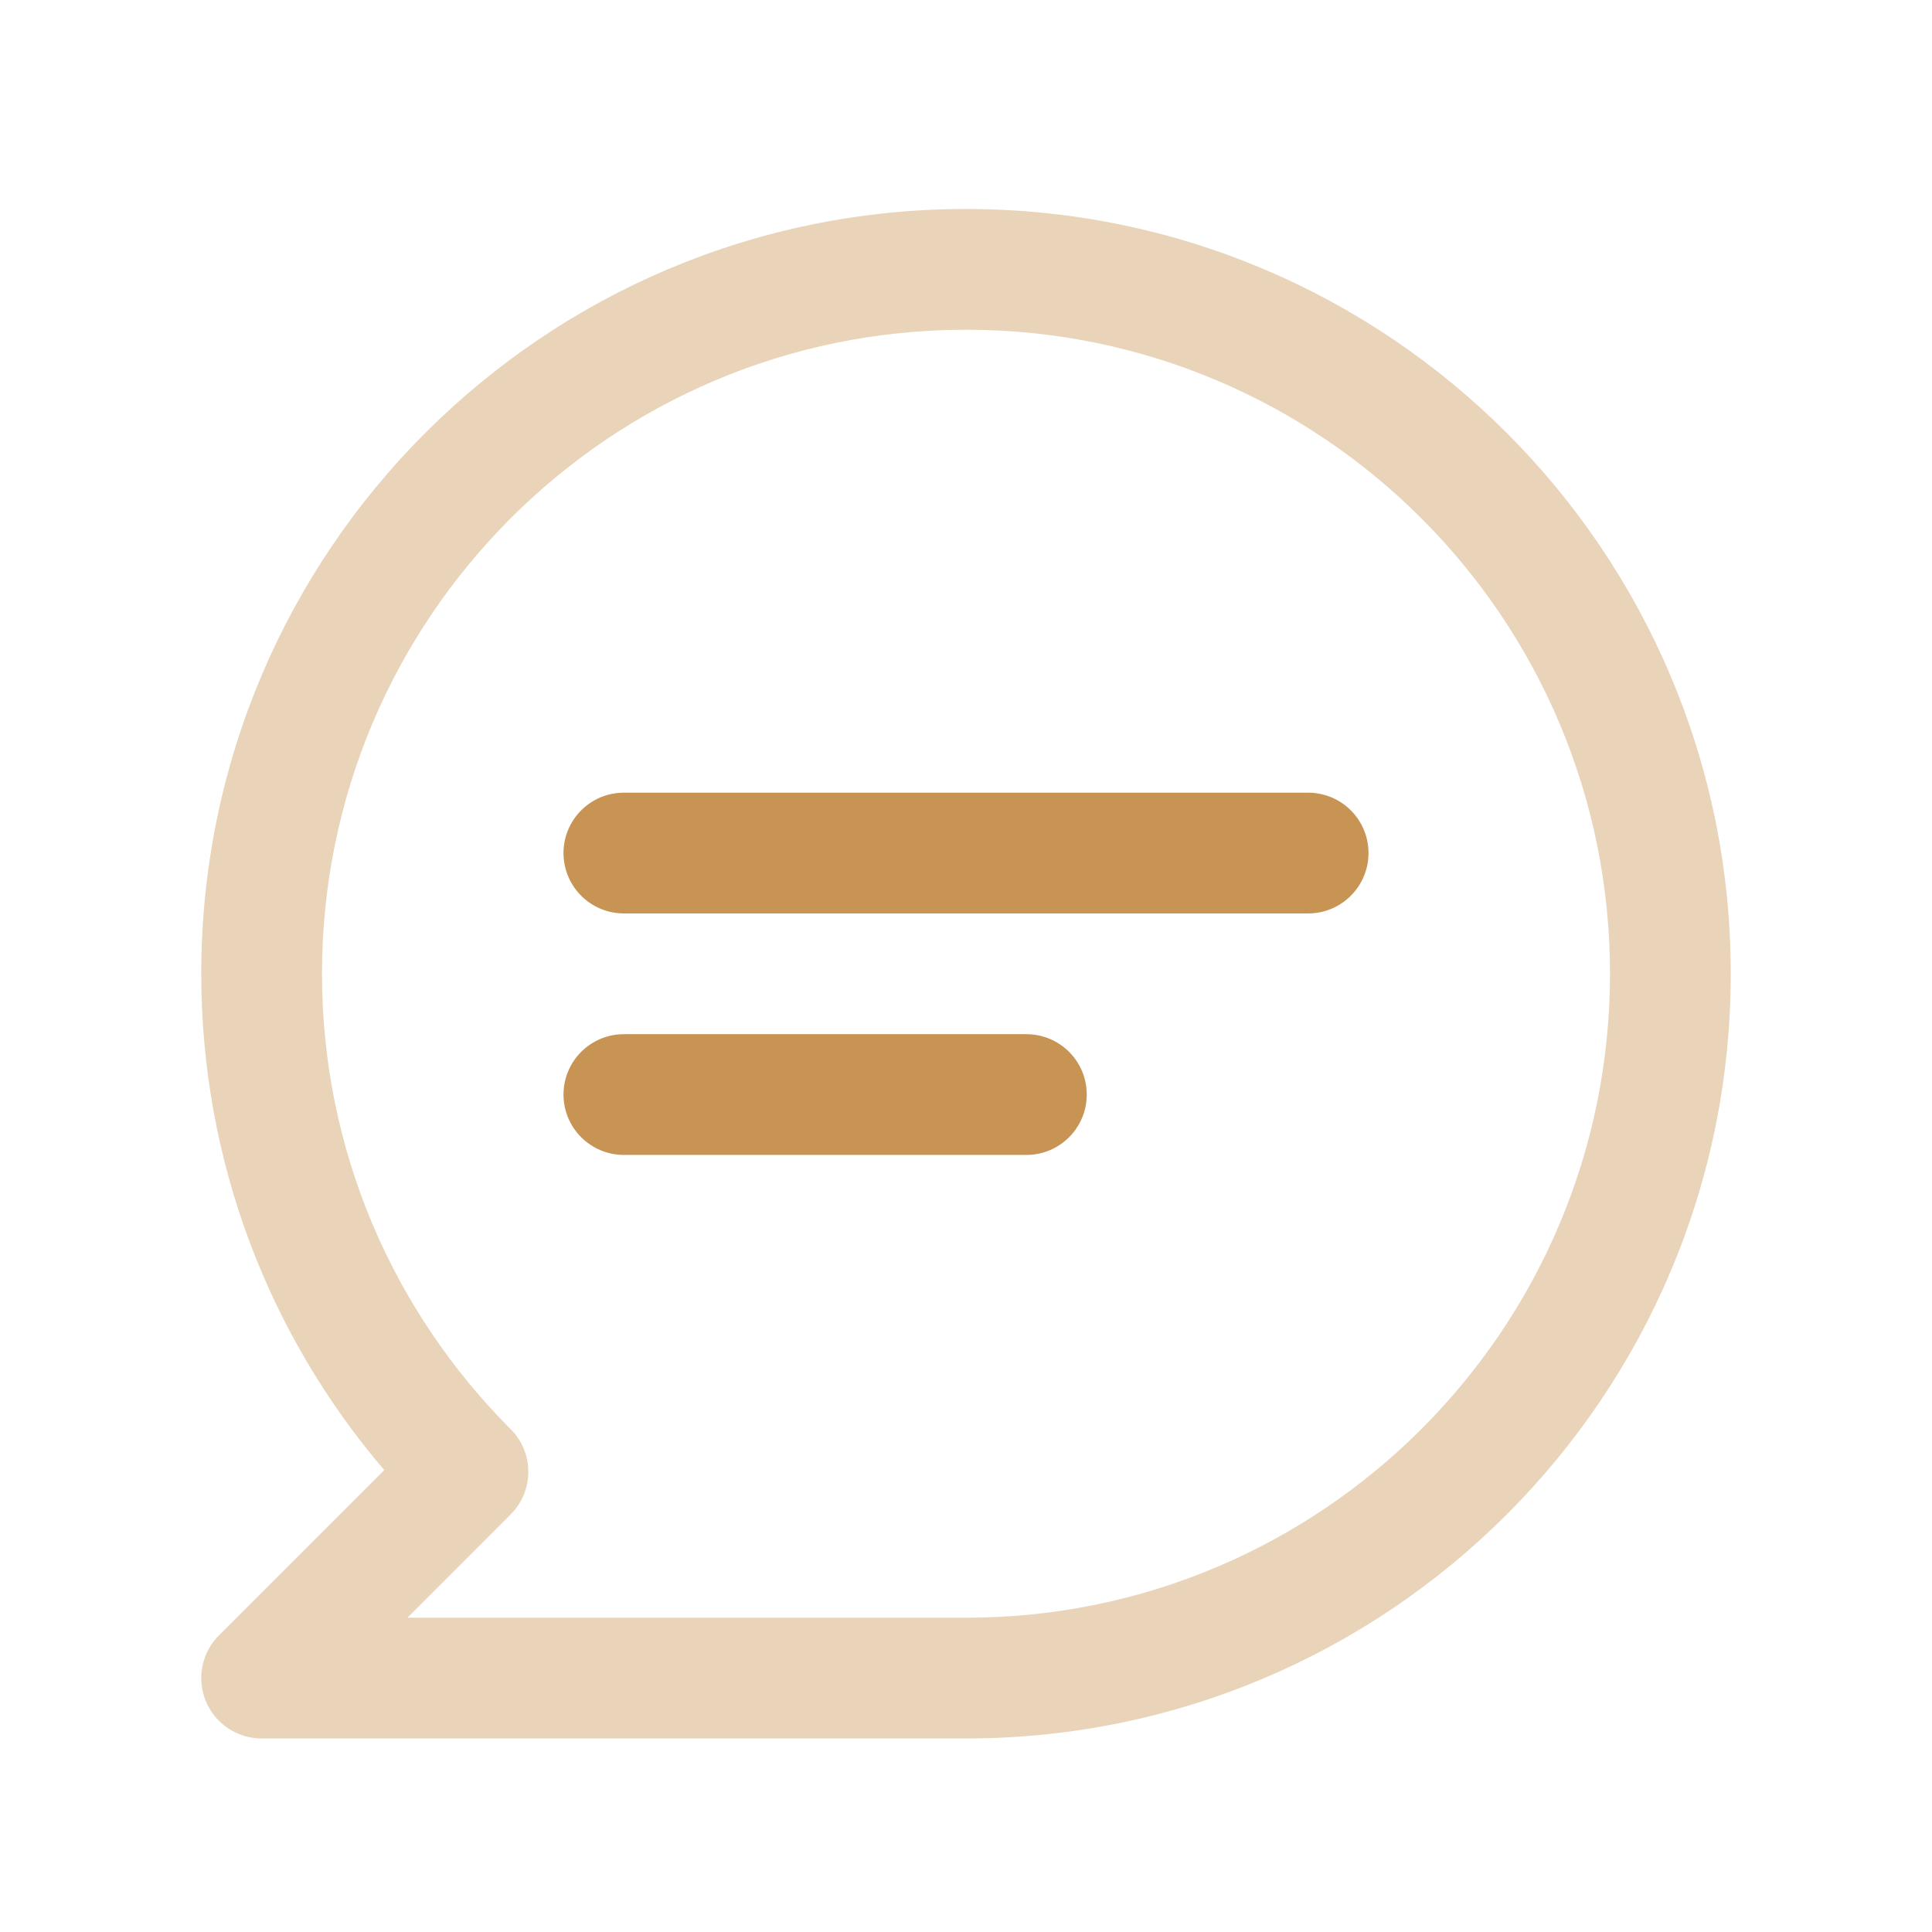 <svg transform="rotate(0 0 0)" xmlns="http://www.w3.org/2000/svg" fill="none" viewBox="0 0 24 24" height="80" width="80"><path fill="#c89454" d="M2.5 12.096C2.5 6.849 6.753 2.596 12 2.596C17.247 2.596 21.5 6.849 21.5 12.096C21.5 17.342 17.247 21.596 12 21.596H3.25C2.947 21.596 2.673 21.413 2.557 21.133C2.441 20.852 2.505 20.53 2.72 20.315L4.773 18.262C3.356 16.603 2.5 14.449 2.5 12.096ZM12 4.096C7.582 4.096 4 7.677 4 12.096C4 14.305 4.895 16.304 6.343 17.753C6.484 17.893 6.563 18.084 6.563 18.283C6.563 18.482 6.484 18.673 6.343 18.813L5.061 20.096H12C16.418 20.096 20 16.514 20 12.096C20 7.677 16.418 4.096 12 4.096Z" opacity="0.4"></path><path fill="#c89454" d="M7 10.597C7 10.182 7.336 9.847 7.75 9.847H16.25C16.664 9.847 17 10.182 17 10.597C17 11.011 16.664 11.347 16.25 11.347H7.75C7.336 11.347 7 11.011 7 10.597Z"></path><path fill="#c89454" d="M7.75 12.847C7.336 12.847 7 13.182 7 13.597C7 14.011 7.336 14.347 7.75 14.347H12.75C13.164 14.347 13.5 14.011 13.5 13.597C13.5 13.182 13.164 12.847 12.75 12.847H7.75Z"></path></svg>